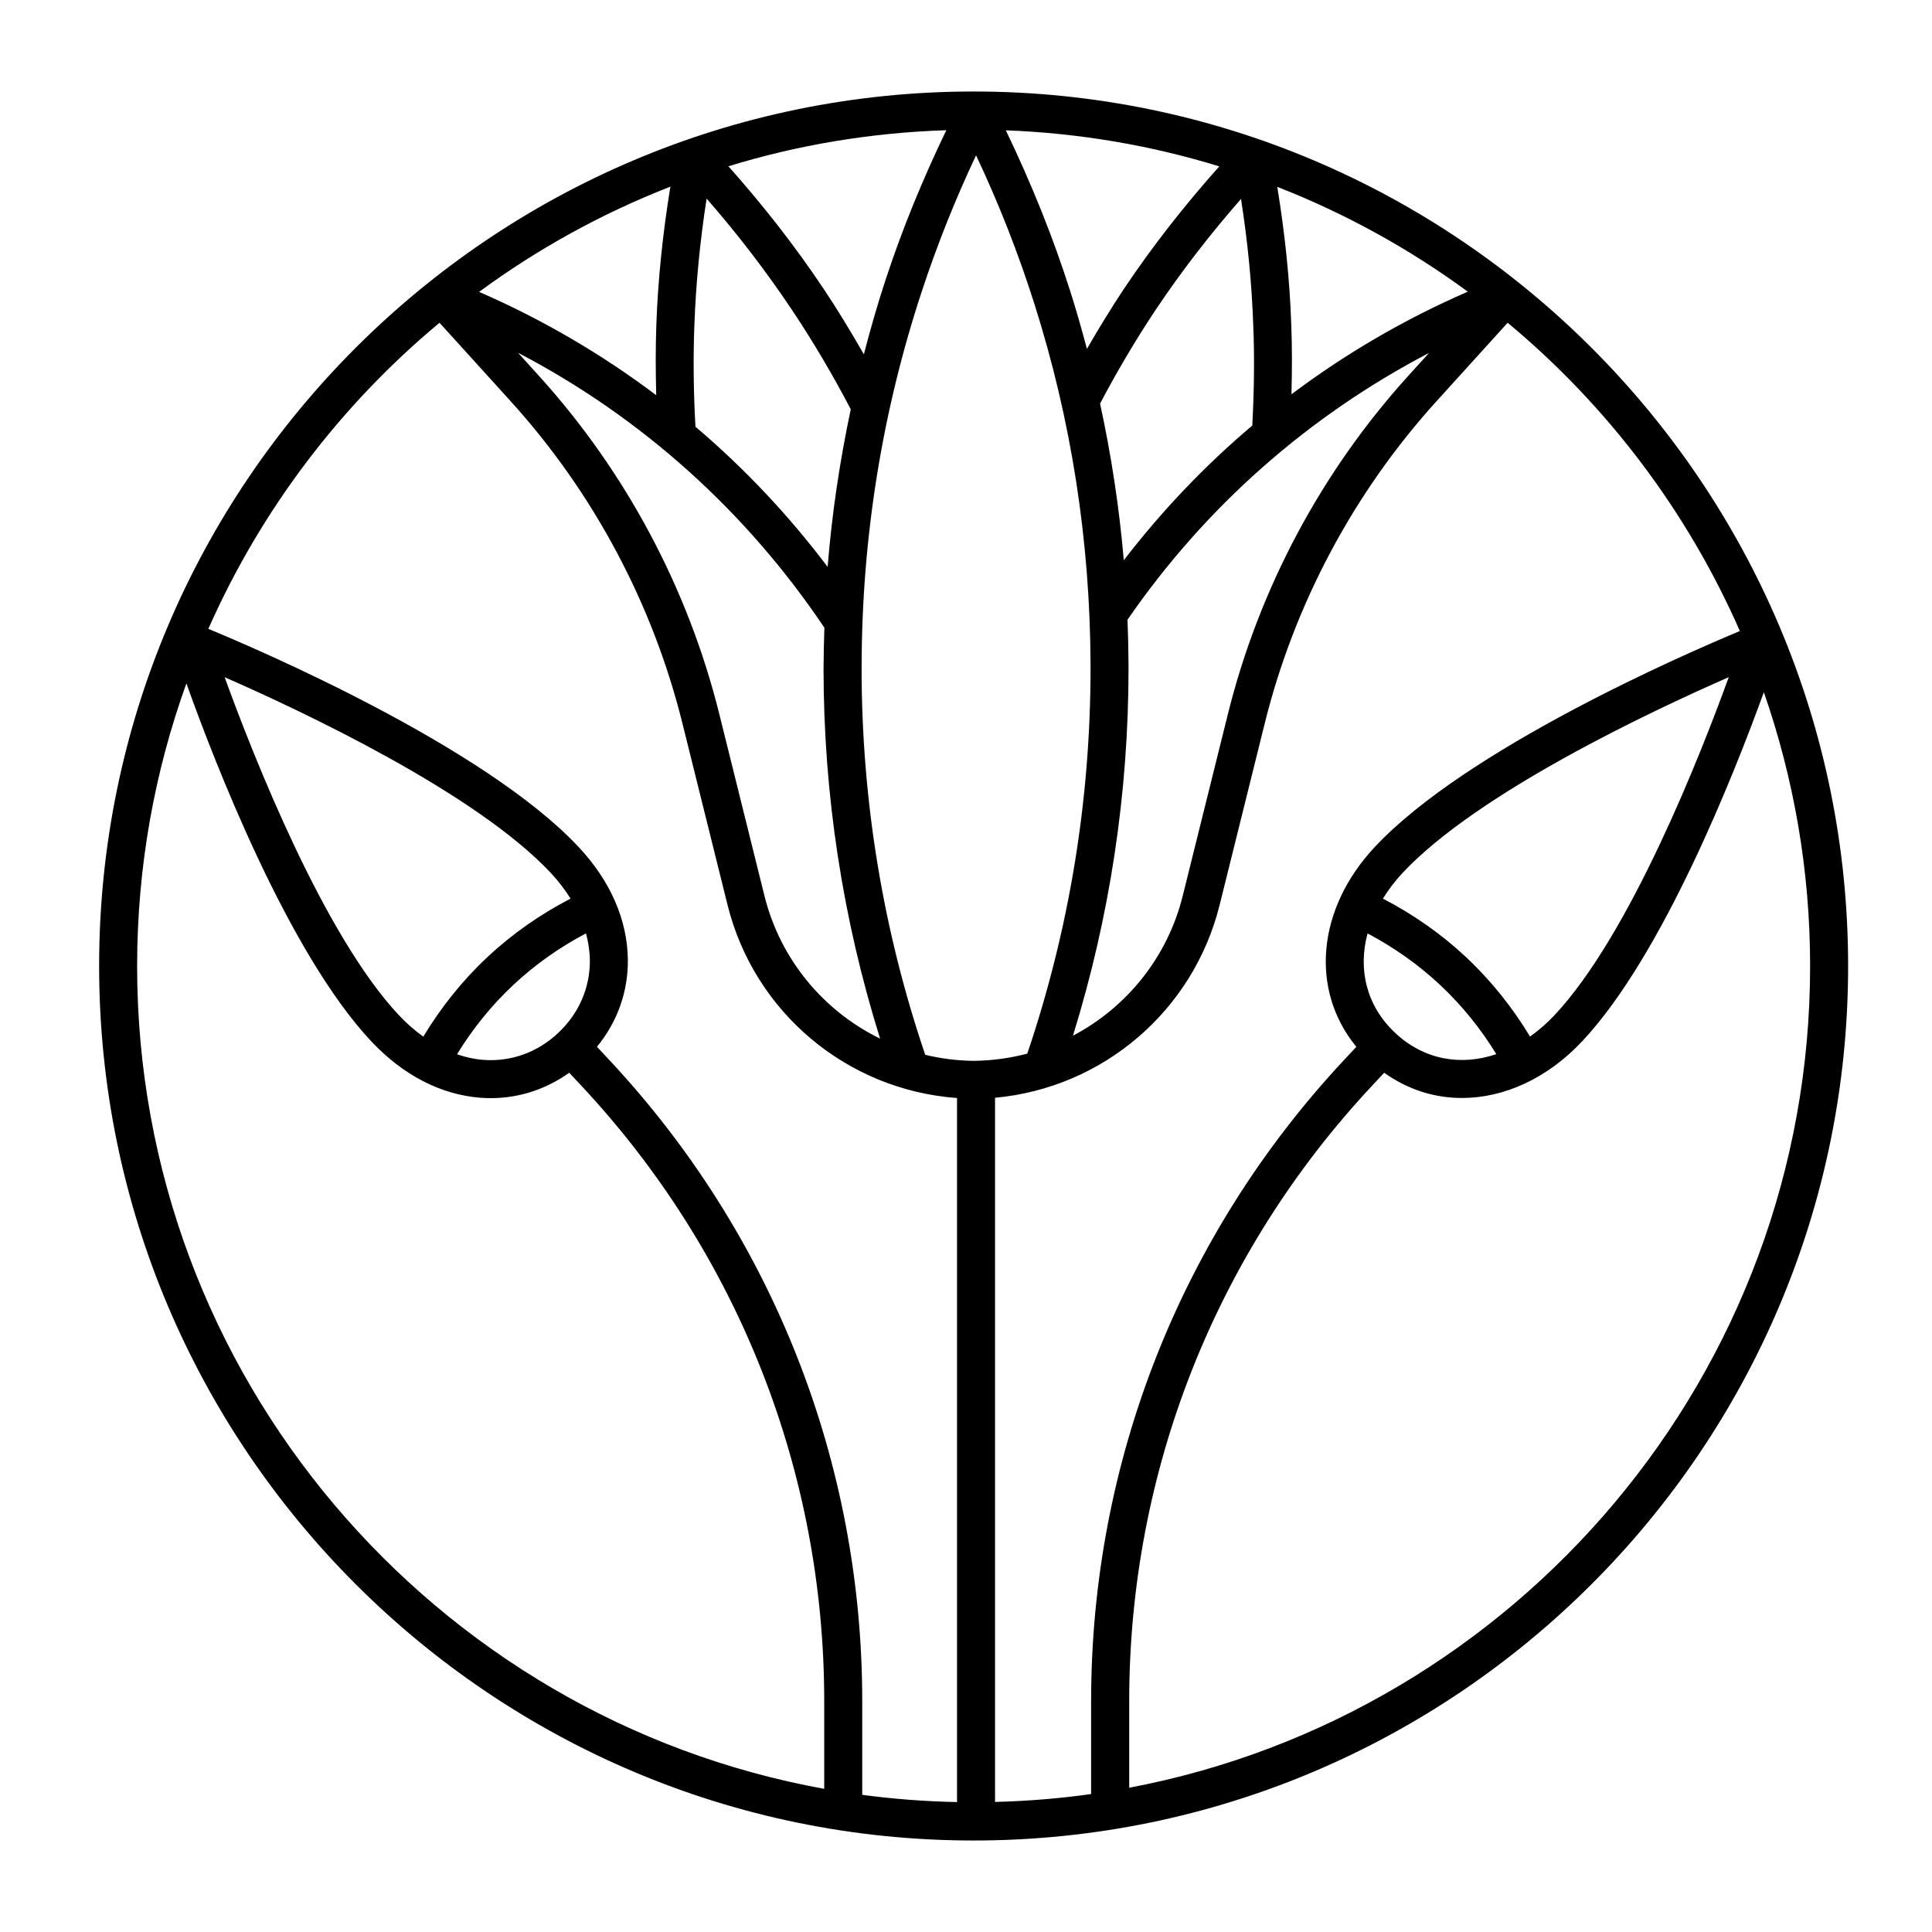 <?xml version="1.0" encoding="UTF-8"?>
<!-- Uploaded to: SVG Repo, www.svgrepo.com, Generator: SVG Repo Mixer Tools -->
<svg fill="#000000" width="800px" height="800px" version="1.1" viewBox="144 144 512 512" xmlns="http://www.w3.org/2000/svg">
 <path d="m402.02 168.25c-127.79 0-231.75 103.96-231.75 231.75 0 127.79 103.96 231.75 231.75 231.75 127.79 0 231.75-103.96 231.75-231.75-0.004-127.79-103.97-231.75-231.75-231.75zm203.06 142.98c-15.086 6.293-72.418 31.281-96.711 57.188-15.492 16.531-17.207 38.066-4.918 53l-3.336 3.57c-43.176 46.246-66.957 106.55-66.957 169.82v24.637c-8.348 1.18-16.848 1.867-25.461 2.086v-186.61c28.492-2.606 52.523-22.949 59.52-51.105l11.977-48.211c7.859-31.609 23.574-61.078 45.449-85.219l18.902-20.852c26.379 21.938 47.57 49.879 61.535 81.691zm-91.305 106.53-0.051-0.047c-7.531-7.062-9.914-16.695-7.309-26.344 6.957 3.672 13.43 8.223 19.246 13.668 5.809 5.445 10.766 11.613 14.879 18.32-9.469 3.223-19.238 1.465-26.766-5.598zm35.699 0.941c-4.648-7.707-10.289-14.785-16.922-21.016-6.644-6.227-14.07-11.395-22.062-15.539 1.445-2.344 3.168-4.641 5.234-6.84 19.93-21.254 65.832-42.832 86.414-51.848-7.668 21.121-26.242 68.316-46.176 89.574-2.062 2.207-4.246 4.07-6.488 5.668zm-73.344-188.32c0.348 8.328 0.227 17.156-0.262 26.391-12.52 10.59-23.926 22.539-34.051 35.699-1.203-14-3.32-27.855-6.289-41.516 4.41-8.367 9.309-16.691 14.66-24.738 6.836-10.238 14.469-20.105 22.691-29.492 1.777 11.324 2.879 22.598 3.25 33.656zm-33.055 90.668-0.012-1.285c-0.016-3.856-0.109-7.699-0.262-11.531 20.68-30.012 48.02-54.055 79.91-70.703l-5.531 6.102c-22.988 25.367-39.504 56.336-47.762 89.551l-11.977 48.211c-4.066 16.367-14.918 29.609-29.102 37.082 9.746-31.441 14.734-64.156 14.734-97.426zm43.176-72.559c0.16-6.316 0.191-12.543-0.055-18.488-0.402-11.969-1.699-24.207-3.703-36.484 18.098 7.078 35.051 16.445 50.488 27.781-16.703 7.25-32.348 16.387-46.73 27.191zm-44.449-27.863c-3.445 5.184-6.664 10.488-9.758 15.836-1.324-4.988-2.727-9.957-4.289-14.879-4.644-14.676-10.48-29.094-17.207-43.047 19.609 0.746 38.578 4.016 56.574 9.559-9.203 10.312-17.738 21.188-25.32 32.531zm-113.5 36.461c-0.5-8.805-0.625-17.781-0.293-26.73 0.406-11.234 1.5-22.535 3.254-33.715 8.195 9.367 15.805 19.289 22.688 29.598 5.629 8.43 10.816 17.254 15.512 26.227-2.926 13.77-5.004 27.711-6.133 41.766-10.355-13.73-22.09-26.164-35.027-37.145zm50.477-39.215c-2.188 6.613-4.098 13.301-5.848 20.027-3.359-5.863-6.856-11.656-10.594-17.254-7.613-11.406-16.141-22.297-25.301-32.578 18.355-5.644 37.727-8.906 57.75-9.559-6.168 12.777-11.586 25.957-16.008 39.363zm-60.84 12.109c-0.23 6.262-0.195 12.523-0.035 18.75-14.43-10.871-30.145-20.07-46.934-27.379 15.488-11.391 32.516-20.797 50.691-27.891-1.98 12.109-3.281 24.344-3.723 36.52zm44.535 80.375c-0.102 3.234-0.203 6.465-0.211 9.703l-0.016 0.988c0 33.539 5.078 66.52 14.988 98.203-14.938-7.305-26.43-20.898-30.648-37.855l-11.977-48.211c-8.258-33.211-24.773-64.18-47.762-89.551l-5.586-6.16c32.633 17.051 60.391 41.902 81.211 72.883zm26.723 113.18c-11.18-32.918-16.867-67.391-16.867-102.49l0.012-0.742c0.07-33.941 5.457-67.344 16.008-99.281 4.016-12.176 8.816-24.203 14.316-35.859 6.047 12.809 11.234 26.043 15.488 39.465 9.73 30.637 14.723 62.652 14.848 95.266l0.004 1.148c0 34.996-5.656 69.355-16.766 102.18-4.566 1.203-9.336 1.863-14.223 1.91-4.402-0.035-8.684-0.609-12.82-1.594zm-128.72-194 18.902 20.852c21.879 24.148 37.594 53.617 45.449 85.219l11.977 48.211c7.106 28.57 31.75 49.055 60.816 51.168v186.58c-8.5-0.168-16.879-0.812-25.121-1.914v-24.844c0-63.27-23.781-123.58-66.957-169.82l-3.34-3.582c5.391-6.57 8.289-14.617 8.184-23.145-0.133-10.531-4.656-20.852-13.09-29.844-25.109-26.777-85.523-52.578-98.086-57.762 13.965-31.574 35.055-59.312 61.266-81.117zm-10.77 183.5c-19.926-21.254-38.508-68.453-46.176-89.57 20.582 9.012 66.488 30.586 86.414 51.848 2.066 2.203 3.793 4.488 5.254 6.828-8 4.144-15.434 9.316-22.082 15.547-6.641 6.227-12.281 13.312-16.938 21.035-2.238-1.609-4.406-3.484-6.473-5.688zm30.309-7.996c5.82-5.457 12.305-10.012 19.277-13.684 0.625 2.332 0.996 4.684 1.023 7.039 0.09 7.316-2.883 14.176-8.395 19.348l-0.039 0.039c-5.481 5.141-12.516 7.652-19.809 7.094-2.348-0.18-4.672-0.699-6.957-1.477 4.117-6.731 9.078-12.906 14.898-18.359zm-99.676-5.035c0-26.277 4.621-51.488 13.055-74.895 7.402 20.738 26.93 71.324 48.965 94.82 8.43 8.992 18.438 14.172 28.938 14.984 0.938 0.074 1.875 0.105 2.801 0.105 7.473 0 14.625-2.352 20.75-6.731l3.336 3.57c41.43 44.371 64.242 102.24 64.242 162.95v23.254c-103.39-18.719-182.09-109.34-182.09-218.05zm262.91 217.77v-22.965c0-60.711 22.812-118.58 64.242-162.95l3.332-3.57c6.223 4.453 13.312 6.688 20.59 6.688 11.09 0 22.57-5.094 31.906-15.055 21.246-22.656 40.152-70.492 48.117-92.484 7.906 22.754 12.262 47.152 12.262 72.562 0 108.14-77.859 198.39-180.45 217.77z"/>
</svg>